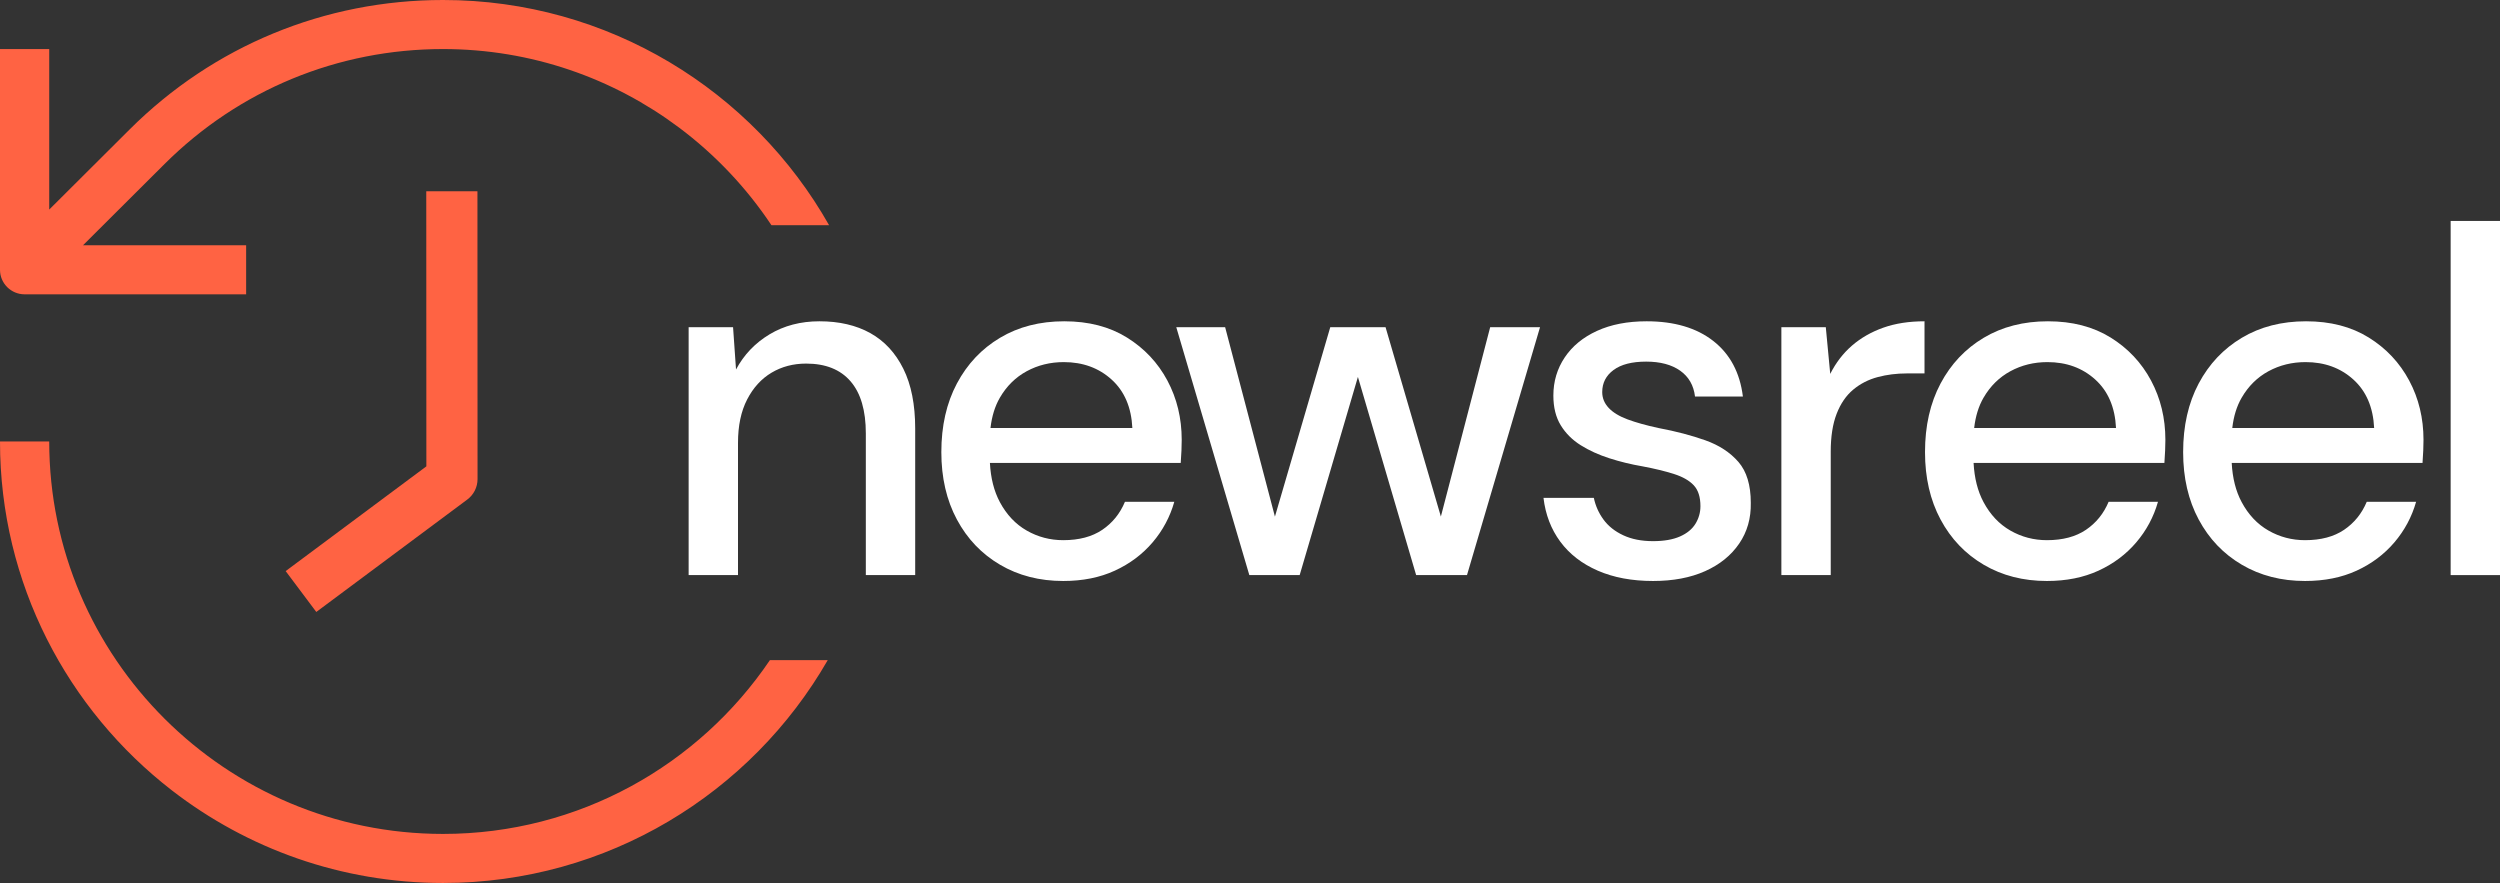 <svg width="235" height="83" viewBox="0 0 235 83" fill="none" xmlns="http://www.w3.org/2000/svg">
<rect x="0" y="0" width="235" height="83" fill="#333333" stroke="none"/>
<path d="M29.731 57.524L43.923 46.958C44.532 46.506 44.889 45.793 44.889 45.037L44.88 17.976L40.069 17.978L40.078 43.837L26.852 53.682L29.731 57.524Z" fill="#FF6343"/>
<path d="M41.646 78.389C21.234 78.389 4.627 61.841 4.627 41.5H0C0 54.83 6.34 66.71 16.172 74.307C23.219 79.753 32.058 83 41.646 83C57.109 83 70.623 74.555 77.806 62.055H72.369C65.715 71.9 54.427 78.389 41.646 78.389Z" fill="#FF6343"/>
<path d="M41.646 0C30.523 0 20.064 4.317 12.198 12.155L4.627 19.699V4.611H0V25.361C0 26.634 1.037 27.667 2.314 27.667H23.137V23.056H9.791L7.803 23.055L15.469 15.416C22.462 8.449 31.759 4.611 41.646 4.611C49.958 4.611 57.636 7.358 63.821 11.985C67.217 14.526 70.162 17.634 72.514 21.166H77.933C70.783 8.544 57.2 2.94167e-05 41.646 0Z" fill="#FF6343"/>
<path d="M81.806 31.31C80.476 30.571 78.883 30.201 77.027 30.201C75.264 30.201 73.702 30.61 72.341 31.426C70.98 32.243 69.929 33.345 69.186 34.732L68.908 30.756H64.732V54.058H69.372V41.621C69.372 40.019 69.658 38.662 70.23 37.552C70.802 36.443 71.568 35.603 72.527 35.032C73.485 34.462 74.568 34.177 75.775 34.177C77.599 34.177 78.991 34.732 79.95 35.842C80.909 36.951 81.388 38.585 81.388 40.742V54.058H86.028V40.28C86.028 38.03 85.657 36.158 84.914 34.662C84.172 33.168 83.135 32.05 81.806 31.31Z" fill="white"/>
<path d="M105.931 31.727C104.291 30.709 102.328 30.201 100.039 30.201C97.75 30.201 95.739 30.717 94.007 31.75C92.275 32.783 90.922 34.216 89.948 36.05C88.974 37.884 88.486 40.034 88.486 42.499C88.486 44.904 88.974 47.015 89.948 48.834C90.922 50.653 92.275 52.07 94.007 53.087C95.739 54.105 97.719 54.613 99.946 54.613C101.771 54.613 103.387 54.289 104.794 53.642C106.201 52.995 107.384 52.109 108.344 50.984C109.302 49.859 109.983 48.587 110.385 47.169H105.745C105.281 48.279 104.57 49.157 103.611 49.805C102.652 50.452 101.431 50.776 99.946 50.776C98.709 50.776 97.564 50.475 96.513 49.874C95.461 49.273 94.618 48.379 93.984 47.192C93.437 46.169 93.127 44.943 93.052 43.517H110.988C111.018 43.085 111.042 42.692 111.058 42.338C111.073 41.984 111.081 41.652 111.081 41.344C111.081 39.309 110.632 37.453 109.735 35.772C108.838 34.093 107.57 32.744 105.931 31.727ZM93.106 40.234C93.231 39.136 93.523 38.187 93.984 37.39C94.618 36.297 95.461 35.464 96.513 34.894C97.564 34.324 98.724 34.038 99.992 34.038C101.786 34.038 103.287 34.586 104.493 35.68C105.699 36.774 106.348 38.292 106.441 40.234H93.106Z" fill="white"/>
<path d="M135.442 48.555L130.242 30.756H125.045L119.843 48.562L115.163 30.756H110.57L117.437 54.059H122.169L127.644 35.432L133.118 54.059H137.897L144.763 30.756H140.077L135.442 48.555Z" fill="white"/>
<path d="M160.306 41.39C159.006 40.928 157.537 40.542 155.898 40.234C154.753 39.987 153.787 39.718 152.998 39.425C152.209 39.132 151.614 38.77 151.212 38.338C150.81 37.907 150.609 37.413 150.609 36.859C150.609 35.996 150.964 35.303 151.676 34.778C152.387 34.254 153.408 33.992 154.738 33.992C156.068 33.992 157.135 34.277 157.939 34.847C158.743 35.418 159.207 36.227 159.331 37.275H163.832C163.553 35.025 162.625 33.283 161.048 32.05C159.47 30.818 157.383 30.201 154.784 30.201C152.99 30.201 151.436 30.501 150.122 31.102C148.807 31.703 147.794 32.536 147.083 33.599C146.371 34.662 146.016 35.857 146.016 37.182C146.016 38.292 146.248 39.225 146.712 39.98C147.175 40.735 147.802 41.359 148.591 41.852C149.379 42.346 150.276 42.754 151.281 43.077C152.286 43.401 153.33 43.655 154.413 43.84C155.557 44.056 156.539 44.295 157.359 44.557C158.178 44.819 158.798 45.174 159.215 45.62C159.633 46.068 159.841 46.723 159.841 47.585C159.841 48.171 159.686 48.718 159.378 49.227C159.068 49.735 158.581 50.136 157.916 50.429C157.25 50.722 156.408 50.868 155.387 50.868C154.304 50.868 153.369 50.683 152.581 50.313C151.792 49.943 151.173 49.451 150.725 48.834C150.276 48.218 149.974 47.539 149.82 46.8H145.088C145.274 48.371 145.799 49.743 146.665 50.914C147.531 52.086 148.707 52.995 150.191 53.642C151.676 54.289 153.408 54.613 155.388 54.613C157.274 54.613 158.905 54.305 160.282 53.688C161.658 53.072 162.725 52.209 163.483 51.099C164.241 49.99 164.604 48.711 164.574 47.262C164.574 45.597 164.187 44.319 163.414 43.424C162.64 42.531 161.604 41.852 160.306 41.39Z" fill="white"/>
<path d="M174.084 32.489C173.249 33.214 172.568 34.1 172.042 35.148L171.625 30.756H167.449V54.058H172.089V42.453C172.089 41.036 172.274 39.849 172.646 38.893C173.017 37.938 173.534 37.182 174.2 36.627C174.864 36.073 175.63 35.68 176.496 35.448C177.362 35.217 178.275 35.102 179.234 35.102H180.904V30.201C179.45 30.201 178.159 30.402 177.03 30.802C175.9 31.203 174.919 31.766 174.084 32.489Z" fill="white"/>
<path d="M198.396 31.727C196.756 30.709 194.792 30.201 192.504 30.201C190.215 30.201 188.204 30.717 186.472 31.75C184.74 32.783 183.387 34.216 182.413 36.05C181.438 37.884 180.951 40.034 180.951 42.499C180.951 44.904 181.438 47.015 182.413 48.834C183.387 50.653 184.74 52.07 186.472 53.087C188.204 54.105 190.184 54.613 192.411 54.613C194.235 54.613 195.851 54.289 197.259 53.642C198.666 52.995 199.849 52.109 200.808 50.984C201.767 49.859 202.447 48.587 202.85 47.169H198.21C197.746 48.279 197.034 49.157 196.076 49.805C195.117 50.452 193.896 50.776 192.411 50.776C191.173 50.776 190.029 50.475 188.977 49.874C187.926 49.273 187.083 48.379 186.449 47.192C185.902 46.169 185.592 44.943 185.517 43.517H203.453C203.483 43.085 203.506 42.692 203.522 42.338C203.538 41.984 203.546 41.652 203.546 41.344C203.546 39.309 203.097 37.453 202.2 35.772C201.303 34.093 200.035 32.744 198.396 31.727ZM185.571 40.234C185.696 39.136 185.988 38.187 186.449 37.39C187.083 36.297 187.926 35.464 188.978 34.894C190.029 34.324 191.188 34.038 192.457 34.038C194.251 34.038 195.751 34.586 196.957 35.68C198.164 36.774 198.813 38.292 198.906 40.234H185.571Z" fill="white"/>
<path d="M222.66 31.727C221.02 30.709 219.056 30.201 216.767 30.201C214.478 30.201 212.468 30.717 210.736 31.75C209.003 32.783 207.651 34.216 206.676 36.05C205.702 37.884 205.215 40.034 205.215 42.499C205.215 44.904 205.702 47.015 206.676 48.834C207.651 50.653 209.003 52.07 210.736 53.087C212.468 54.105 214.448 54.613 216.674 54.613C218.499 54.613 220.115 54.289 221.523 53.642C222.93 52.995 224.113 52.109 225.072 50.984C226.03 49.859 226.711 48.587 227.114 47.169H222.474C222.01 48.279 221.298 49.157 220.34 49.805C219.381 50.452 218.159 50.776 216.674 50.776C215.437 50.776 214.292 50.475 213.241 49.874C212.189 49.273 211.346 48.379 210.713 47.192C210.165 46.169 209.856 44.943 209.781 43.517H227.717C227.747 43.085 227.77 42.692 227.786 42.338C227.801 41.984 227.809 41.652 227.809 41.344C227.809 39.309 227.361 37.453 226.464 35.772C225.566 34.093 224.299 32.744 222.66 31.727ZM209.834 40.234C209.96 39.136 210.251 38.187 210.713 37.39C211.346 36.297 212.189 35.464 213.241 34.894C214.292 34.324 215.452 34.038 216.721 34.038C218.514 34.038 220.015 34.586 221.221 35.68C222.428 36.774 223.077 38.292 223.17 40.234H209.834Z" fill="white"/>
<path d="M235.001 20.769H230.361V54.059H235.001V20.769Z" fill="white"/>
</svg>
